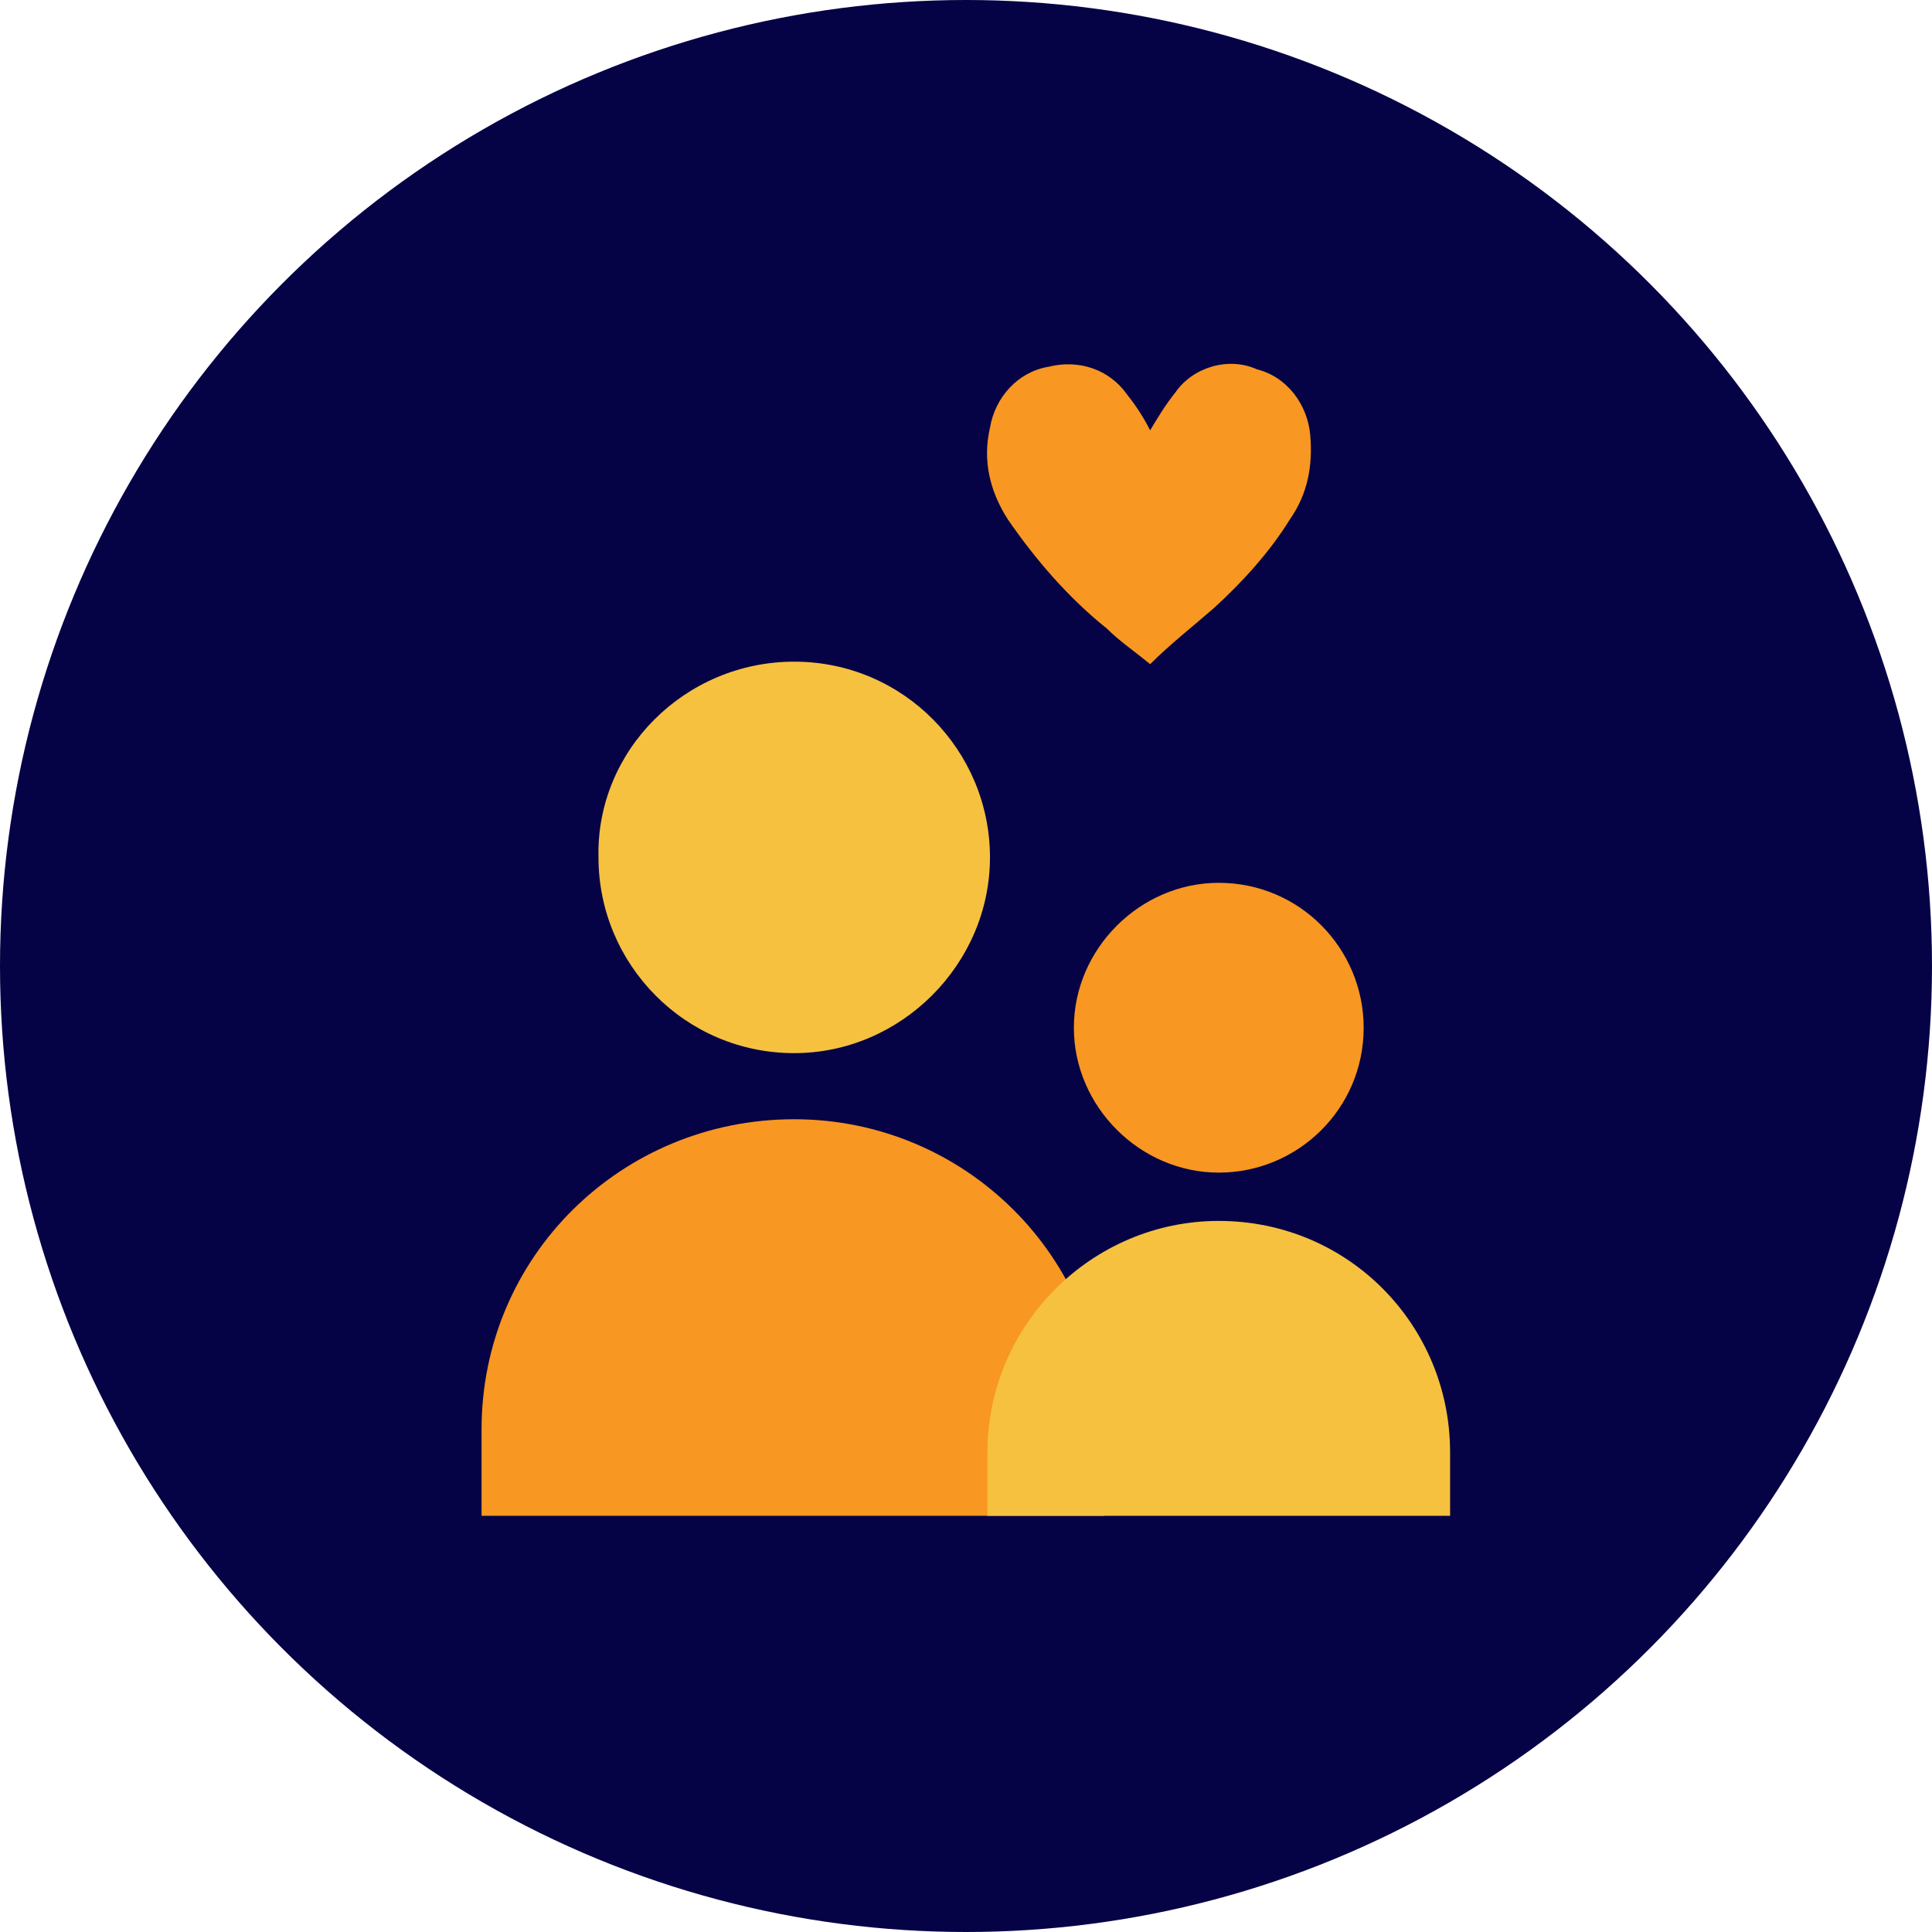 <?xml version="1.0" encoding="UTF-8"?>
<!-- Generator: Adobe Illustrator 27.8.0, SVG Export Plug-In . SVG Version: 6.00 Build 0)  -->
<svg xmlns="http://www.w3.org/2000/svg" xmlns:xlink="http://www.w3.org/1999/xlink" version="1.1" id="Layer_1" x="0px" y="0px" viewBox="0 0 76 76" style="enable-background:new 0 0 76 76;" xml:space="preserve">
<style type="text/css">
	.st0{fill:#060246;}
	.st1{fill:#F89721;}
	.st2{fill:#F6C13F;}
</style>
<g id="Group_10000" transform="translate(2098 1247)">
	<circle id="Ellipse_3697" class="st0" cx="-2060" cy="-1209" r="38"></circle>
	<g id="Group_9978" transform="translate(-2079.057 -1232.672)">
		<path id="Path_12023" class="st1" d="M12.3,29.7L12.3,29.7C5.5,29.7,0,35.1,0,41.9v3.4h24.5v-3.4C24.5,35.1,19,29.7,12.3,29.7"></path>
		<path id="Path_12024" class="st2" d="M12.3,11.7c4.3,0,7.7,3.5,7.7,7.7s-3.5,7.7-7.7,7.7c-4.3,0-7.7-3.5-7.7-7.7c0,0,0,0,0,0    C4.5,15.2,8,11.7,12.3,11.7"></path>
		<path id="Path_12025" class="st2" d="M29,33.7L29,33.7c-5,0-9.1,4.1-9.1,9.1v2.5h18.2v-2.5C38.1,37.8,34.1,33.7,29,33.7z"></path>
		<path id="Path_12026" class="st1" d="M29,20.4c3.2,0,5.7,2.6,5.7,5.7c0,3.2-2.6,5.7-5.7,5.7s-5.7-2.6-5.7-5.7S25.9,20.4,29,20.4    L29,20.4"></path>
		<path id="Path_12027" class="st1" d="M26.3,2.6c0.3-0.5,0.6-1,1-1.5c0.7-1,2.1-1.4,3.2-0.9c1.2,0.3,2,1.4,2.1,2.6    c0.1,1.2-0.1,2.3-0.8,3.3c-0.8,1.3-1.9,2.5-3,3.5c-0.8,0.7-1.7,1.4-2.5,2.2c-0.6-0.5-1.2-0.9-1.7-1.4c-1.5-1.2-2.8-2.7-3.9-4.3    c-0.7-1.1-1-2.3-0.7-3.6c0.2-1.2,1.1-2.2,2.3-2.4c1.2-0.3,2.4,0.1,3.1,1.1C25.8,1.7,26.1,2.2,26.3,2.6L26.3,2.6z"></path>
	</g>
</g>
</svg>
